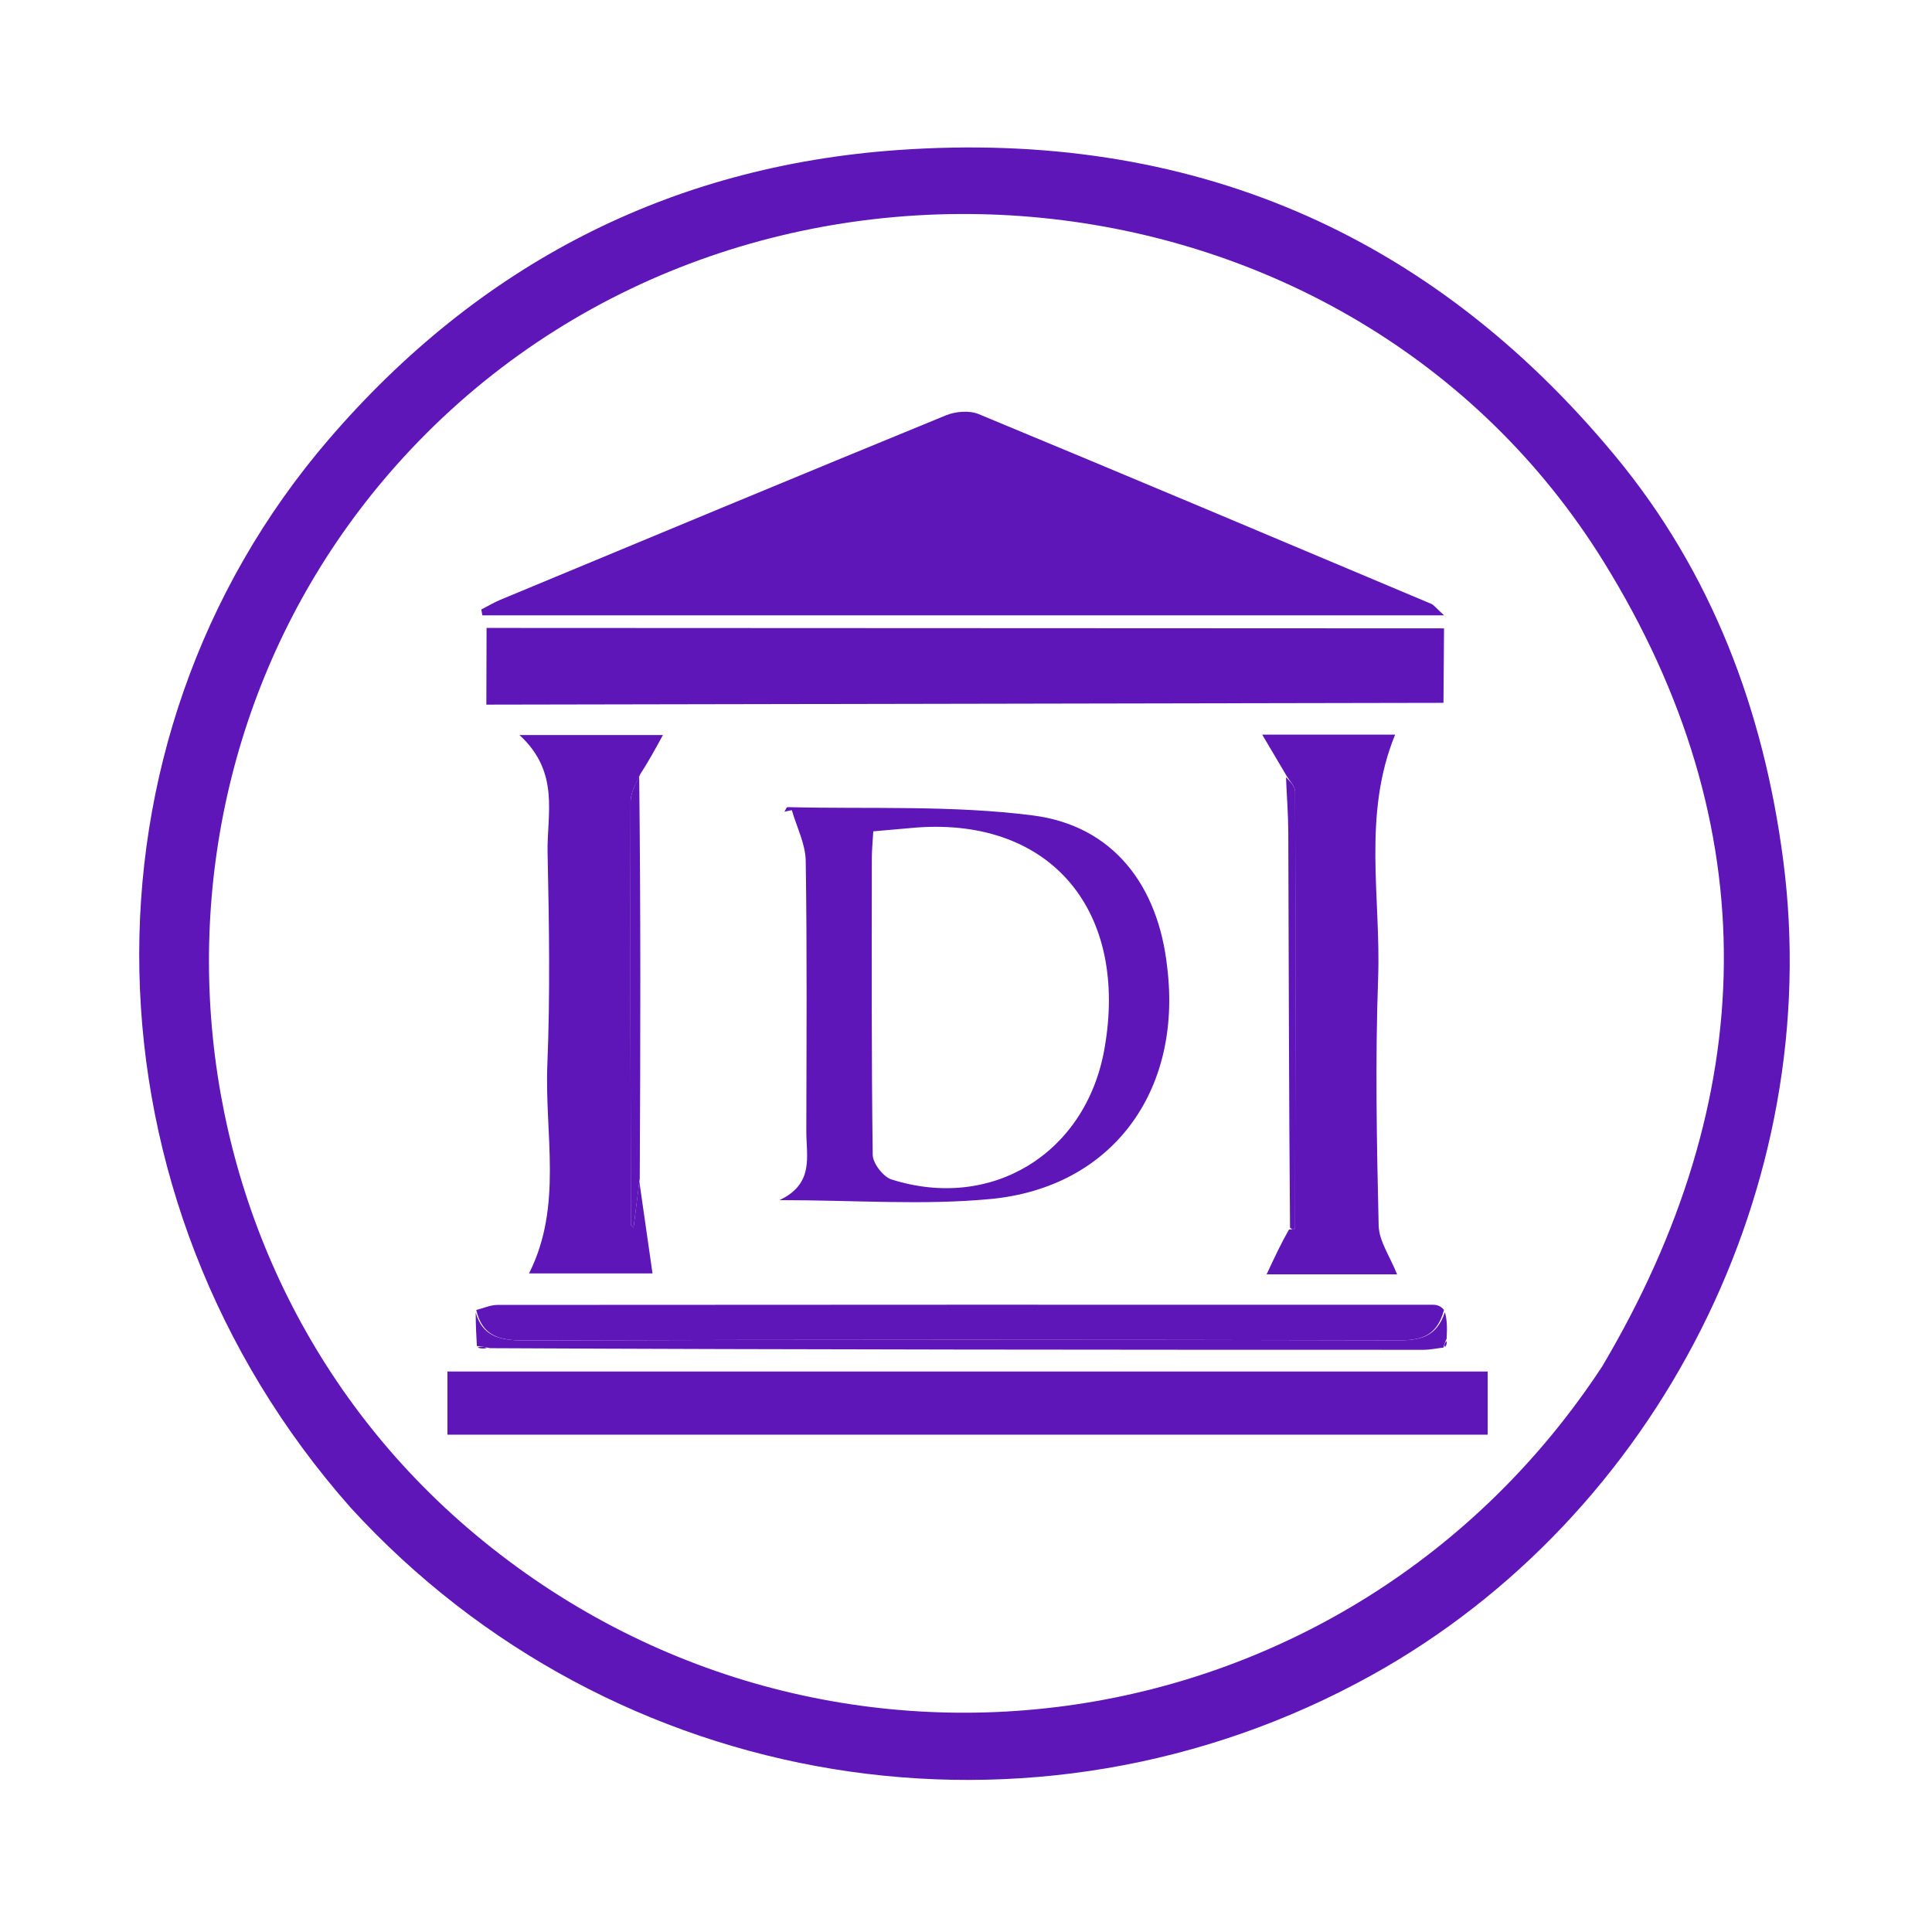 <svg width="512" height="512" viewBox="350 154 328 325" xmlns="http://www.w3.org/2000/svg" fill="#5E16B9">
  <g>
    <path d="m 409.538,408.469 c -46.402,-52.458 -48.044,-129.879 -3.657,-181.456 25.377,-29.488 57.638,-46.316 96.642,-49.048 49.292,-3.453 90.114,13.83 121.655,51.891 16.445,19.845 25.242,43.22 28.564,68.707 7.184,55.124 -21.173,111.3 -69.851,138.326 -57.288,31.807 -128.915,20.154 -173.354,-28.42 m 212.473,-23.995 c 26.947,-45.469 28.033,-91.701 0.274,-136.561 -43.102,-69.655 -144.181,-79.33 -201.285,-20.427 -50.96,52.565 -46.51,138.463 9.607,185.456 59.498,49.824 148.554,36.834 191.404,-28.468 z" />
    <path d=" M471,256.971   C457.63,256.97 444.76,256.97 431.89,256.97   C431.83,256.639 431.769,256.307 431.709,255.975   C432.798,255.417 433.855,254.779 434.982,254.311   C460.173,243.84 485.357,233.355 510.599,223.01   C512.231,222.341 514.581,222.152 516.156,222.804   C541.82,233.438 567.413,244.242 593.014,255.028   C593.412,255.196 593.698,255.629 595.165,256.971   C553.139,256.971 512.32,256.971 471,256.971  z" />
    <path d=" M503,396.068   C477.053,396.069 451.605,396.069 425.961,396.069   C425.961,392.253 425.961,388.972 425.961,385.347   C484.768,385.347 543.501,385.347 602.565,385.347   C602.565,388.74 602.565,392.121 602.565,396.068   C569.395,396.068 536.447,396.068 503,396.068  z" />
    <path d=" M548.162,316.759   C550.734,337.858 538.721,354.087 518.231,356.052   C506.775,357.15 495.127,356.249 482.34,356.249   C488.272,353.449 486.882,348.797 486.89,344.58   C486.918,329.271 487.027,313.961 486.79,298.657   C486.745,295.773 485.254,292.912 484.43,290.041   C484.014,290.129 483.598,290.218 483.181,290.306   C483.352,290.036 483.528,289.526 483.691,289.53   C497.607,289.873 511.66,289.175 525.396,290.944   C538.899,292.683 546.663,302.745 548.162,316.759  M505.663,292.986   C503.225,293.2 500.788,293.415 498.257,293.638   C498.153,295.489 498.015,296.805 498.014,298.122   C498.005,314.935 497.934,331.75 498.163,348.561   C498.183,350.011 499.946,352.293 501.359,352.74   C518.383,358.137 534.301,348.322 537.478,330.707   C541.692,307.339 528.595,291.331 505.663,292.986  z" />
    <path d=" M568.318,284.036   C567.169,282.093 566.02,280.149 564.288,277.22   C572.27,277.22 579.466,277.22 586.856,277.22   C581.262,290.87 584.462,304.88 583.967,318.605   C583.463,332.571 583.733,346.575 584.056,360.554   C584.118,363.221 586.003,365.846 587.189,368.851   C579.744,368.851 572.728,368.851 565.038,368.851   C566.38,365.967 567.445,363.678 568.83,361.246   C569.291,361.154 569.456,361.277 569.571,361.241   C569.7,361.201 569.874,361.017 569.875,360.896   C569.908,336.244 569.947,311.591 569.88,286.939   C569.878,285.97 568.862,285.004 568.318,284.036  z" />
    <path d=" M458.537,353.063   C459.258,358.095 459.98,363.126 460.778,368.689   C454.641,368.689 447.507,368.689 439.813,368.689   C445.589,357.252 442.44,345.08 442.926,333.212   C443.417,321.249 443.22,309.247 442.965,297.27   C442.826,290.724 445.12,283.652 438.194,277.29   C446.989,277.29 454.239,277.29 462.547,277.29   C461.173,279.808 460.189,281.612 458.703,283.929   C457.803,285.822 457.06,287.2 457.057,288.579   C457.009,312.501 457.051,336.422 457.094,360.344   C457.095,360.521 457.383,360.698 457.563,360.904   C457.893,358.249 458.215,355.656 458.537,353.063  z" />
    <path d="m 432.569,272.126 0.036,-13.02 162.551,0.073 -0.094,12.645 z" />
    <path d=" M430.853,374.901   C432.062,374.601 433.271,374.04 434.481,374.039   C487.424,373.995 540.368,373.999 593.312,374.013   C593.96,374.013 594.609,374.21 595.146,374.893   C593.957,379.313 591.323,380.057 587.566,380.048   C538.015,379.932 488.463,379.916 438.912,380.071   C434.682,380.084 431.868,379.248 430.853,374.901  z" />
    <path d=" M430.76,375.334   C431.868,379.248 434.682,380.084 438.912,380.071   C488.463,379.916 538.015,379.932 587.566,380.048   C591.323,380.057 593.957,379.313 595.305,375.269   C595.647,376.438 595.719,377.809 595.597,379.776   C595.211,380.644 595.106,380.945 595.086,381.275   C593.943,381.409 592.8,381.66 591.657,381.66   C539.06,381.659 486.463,381.637 433.186,381.383   C431.99,381.105 431.475,381.061 430.959,381.017   C430.861,379.267 430.764,377.517 430.76,375.334  z" />
    <path d=" M458.611,352.595   C458.215,355.656 457.893,358.249 457.563,360.904   C457.383,360.698 457.094,360.521 457.094,360.344   C457.051,336.422 457.009,312.501 457.057,288.579   C457.06,287.2 457.803,285.822 458.514,284.233   C458.78,306.724 458.733,329.426 458.611,352.595  z" />
    <path d=" M568.325,284.451   C568.862,285.004 569.878,285.97 569.88,286.939   C569.947,311.591 569.908,336.244 569.875,360.896   C569.874,361.017 569.7,361.201 569.571,361.241   C569.456,361.277 569.291,361.154 569.011,360.939   C568.827,338.465 568.795,316.152 568.717,293.84   C568.706,290.848 568.466,287.857 568.325,284.451  z" />
    <path d=" M431.093,381.285   C431.475,381.061 431.99,381.105 432.722,381.294   C432.367,381.476 431.798,381.514 431.093,381.285  z" />
    <path d=" M595.357,381.179   C595.106,380.945 595.211,380.644 595.554,380.187   C595.68,380.361 595.654,380.722 595.357,381.179  z" />
  </g>
</svg>
